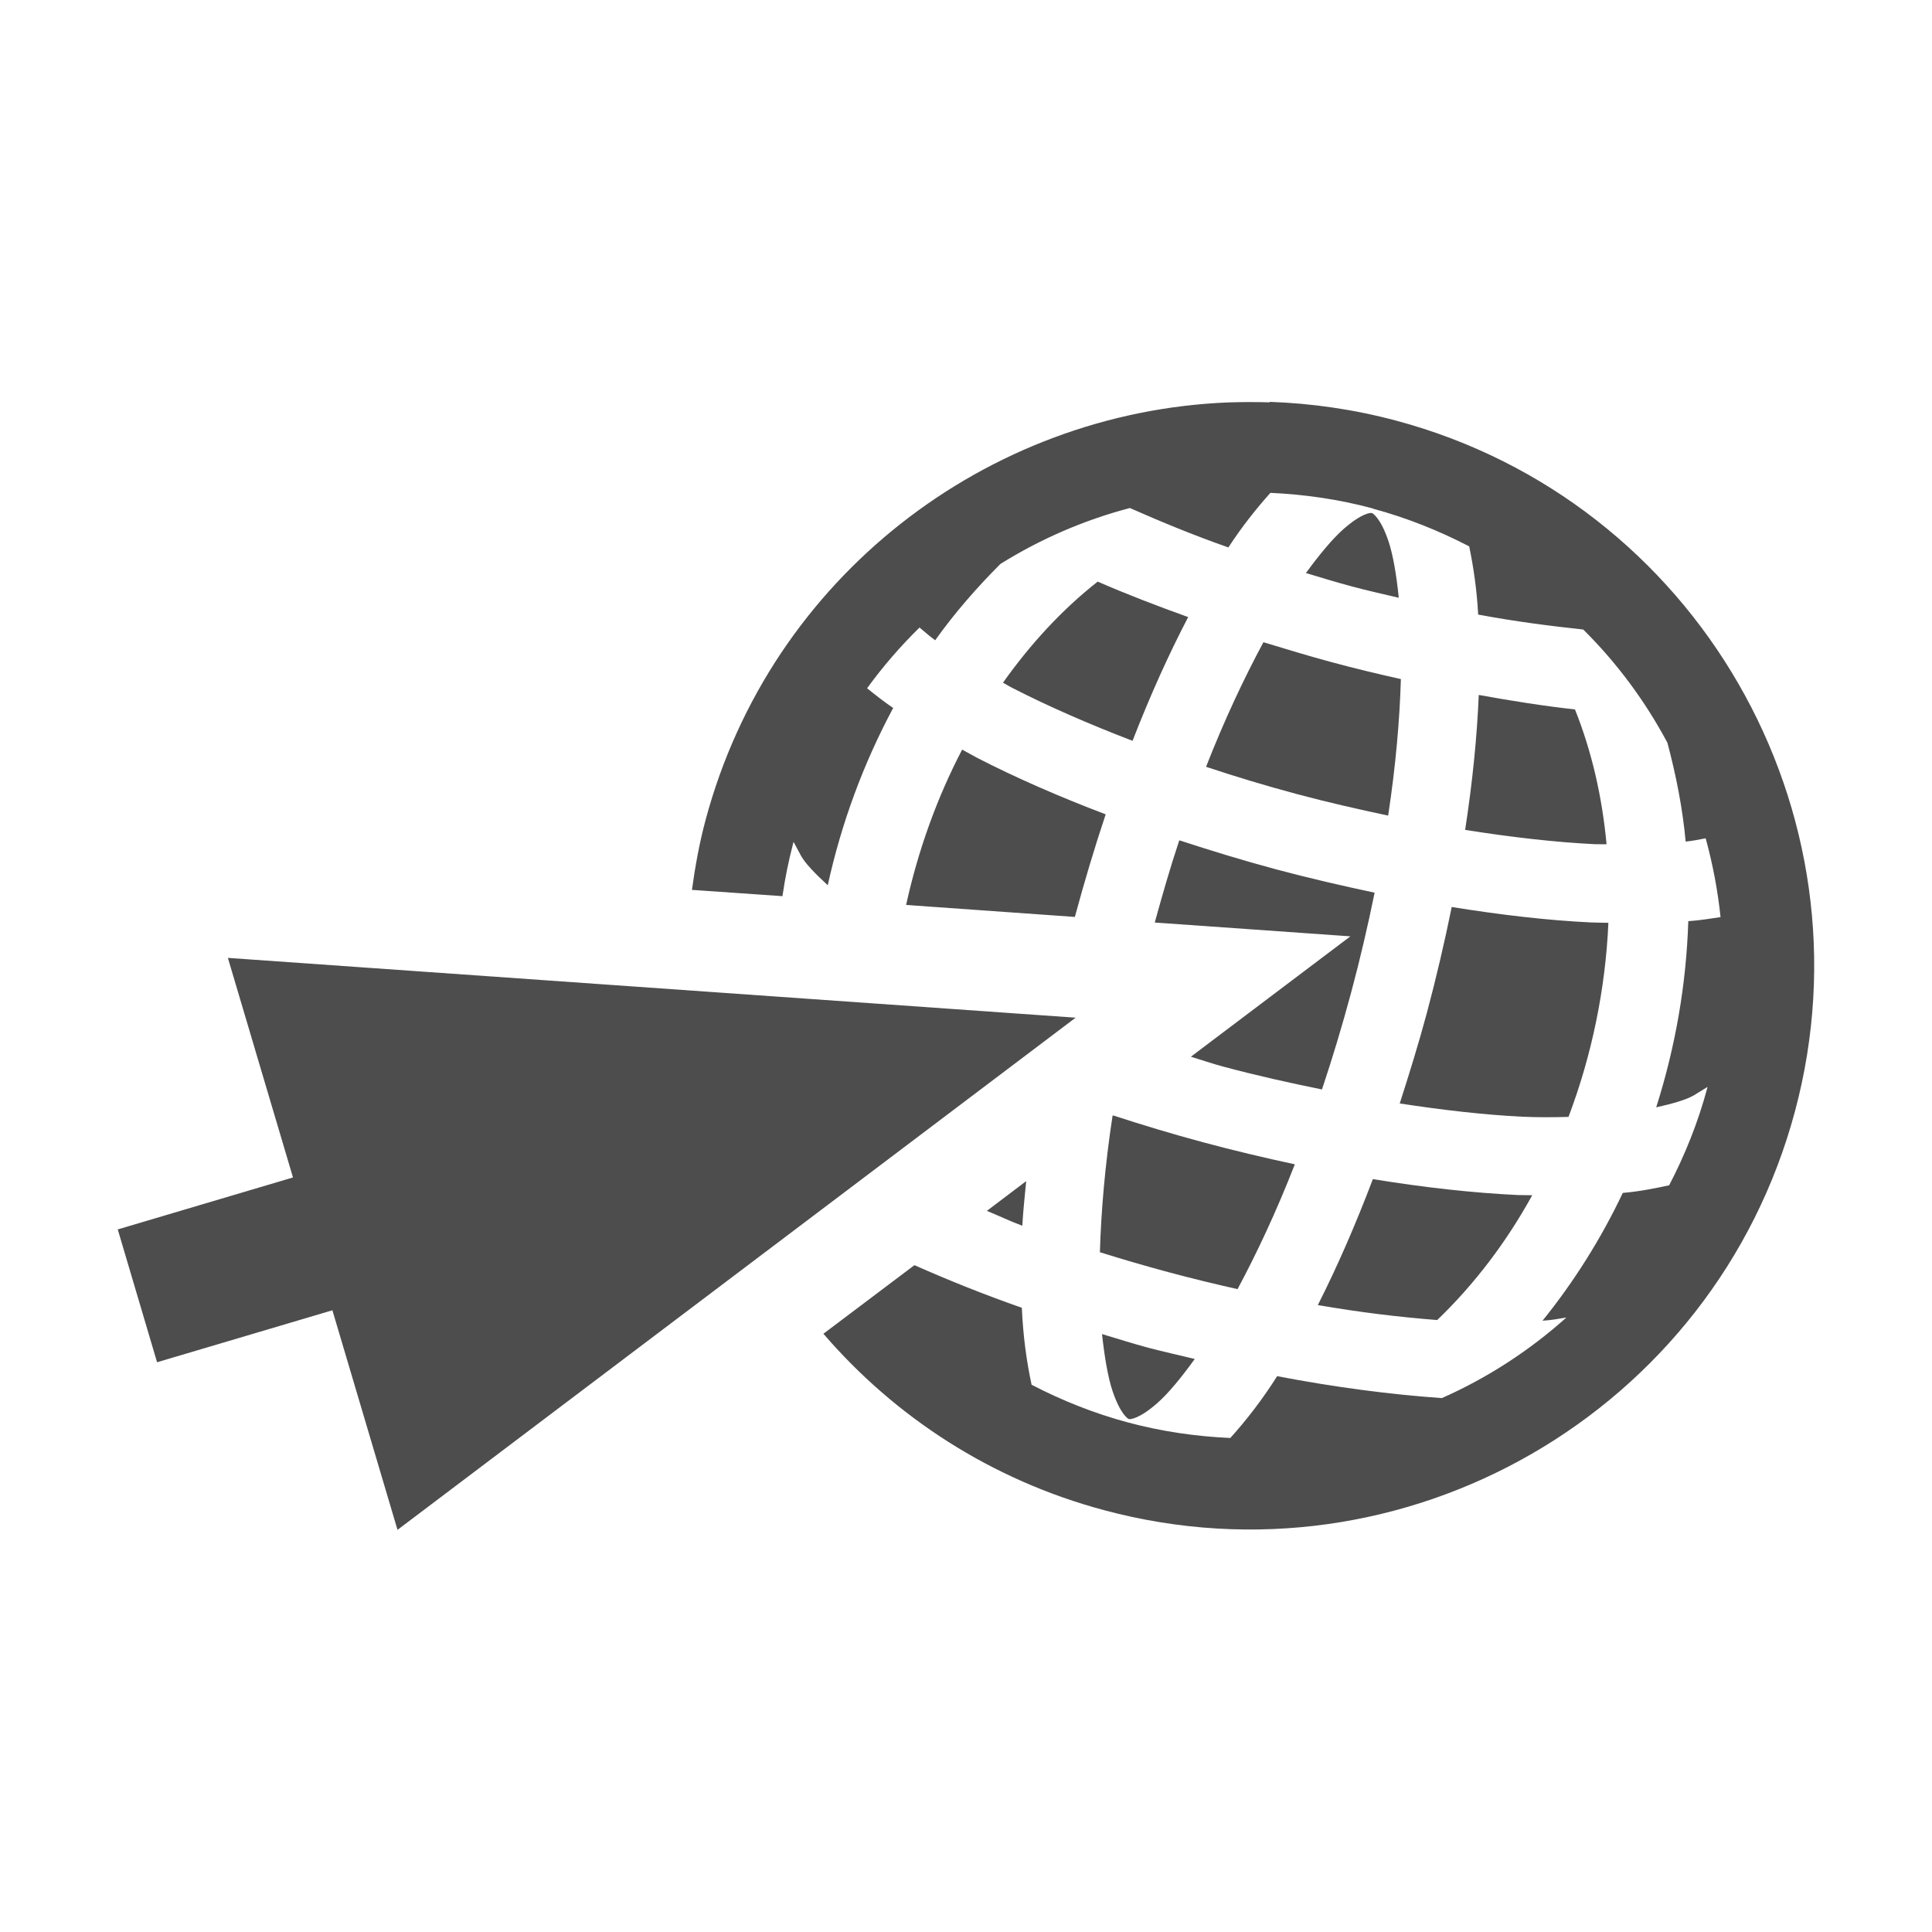 <?xml version="1.0" encoding="UTF-8" standalone="no"?>
<!-- Created with Inkscape (http://www.inkscape.org/) -->

<svg
   xmlns:dc="http://purl.org/dc/elements/1.1/"
   xmlns:cc="http://creativecommons.org/ns#"
   xmlns:rdf="http://www.w3.org/1999/02/22-rdf-syntax-ns#"
   xmlns:svg="http://www.w3.org/2000/svg"
   xmlns="http://www.w3.org/2000/svg"
   xmlns:sodipodi="http://sodipodi.sourceforge.net/DTD/sodipodi-0.dtd"
   xmlns:inkscape="http://www.inkscape.org/namespaces/inkscape"
   width="20mm"
   height="20mm"
   viewBox="0 0 20 20"
   version="1.1"
   id="svg1139"
   sodipodi:docname="Web icon.svg"
   inkscape:version="0.92.3 (2405546, 2018-03-11)">
  <title
     id="title200">Web icon</title>
  <defs
     id="defs1133">
    <clipPath
       clipPathUnits="userSpaceOnUse"
       id="clipPath5238-1-8-9-8-4">
      <rect
         transform="rotate(-90)"
         style="color:#000000;display:inline;overflow:visible;visibility:visible;fill:#ffffff;fill-opacity:1;fill-rule:evenodd;stroke:none;enable-background:accumulate"
         id="rect5240-2-3-9-5-1"
         width="315.354"
         height="744.094"
         x="-1016.929"
         y="1461.675" />
    </clipPath>
    <clipPath
       clipPathUnits="userSpaceOnUse"
       id="clipPath5242-3-9-7-7">
      <rect
         transform="rotate(-90)"
         style="color:#000000;display:inline;overflow:visible;visibility:visible;fill:#ffffff;fill-opacity:1;fill-rule:evenodd;stroke:none;enable-background:accumulate"
         id="rect5244-3-2-6-6"
         width="315.354"
         height="744.094"
         x="-1016.929"
         y="1461.675" />
    </clipPath>
  </defs>
  <sodipodi:namedview
     id="base"
     pagecolor="#ffffff"
     bordercolor="#666666"
     borderopacity="1.0"
     inkscape:pageopacity="0.0"
     inkscape:pageshadow="2"
     inkscape:zoom="6.9717708"
     inkscape:cx="37.795276"
     inkscape:cy="37.795276"
     inkscape:document-units="mm"
     inkscape:current-layer="layer1"
     showgrid="false"
     inkscape:window-width="944"
     inkscape:window-height="1041"
     inkscape:window-x="960"
     inkscape:window-y="0"
     inkscape:window-maximized="0"
     inkscape:snap-bbox="true"
     inkscape:bbox-paths="true"
     inkscape:snap-bbox-edge-midpoints="true"
     inkscape:bbox-nodes="true"
     inkscape:snap-bbox-midpoints="true"
     inkscape:object-paths="true"
     inkscape:snap-intersection-paths="true"
     inkscape:snap-smooth-nodes="true"
     inkscape:snap-midpoints="true"
     fit-margin-left="0"
     fit-margin-top="0"
     fit-margin-right="0"
     fit-margin-bottom="0" />
  <g
     inkscape:label="Calque 1"
     inkscape:groupmode="layer"
     id="layer1"
     transform="translate(-94.397,-111.134)">
    <path
       style="opacity:1;vector-effect:none;fill:#4d4d4d;fill-opacity:1;fill-rule:evenodd;stroke:none;stroke-width:0.621;stroke-linecap:round;stroke-linejoin:round;stroke-miterlimit:4;stroke-dasharray:none;stroke-dashoffset:0;stroke-opacity:1;marker:none"
       d="m 107.541,115.299 c -0.145,-0.004 -0.289,-0.004 -0.433,0.001 -2.486,0.101 -4.731,1.797 -5.407,4.323 -0.065,0.241 -0.108,0.483 -0.141,0.723 l 0.937,0.065 c 0.026,-0.182 0.063,-0.365 0.111,-0.548 6.9e-4,-0.004 0.004,-0.01 0.004,-0.014 l 0.076,0.142 c 0.043,0.079 0.148,0.188 0.278,0.307 0.14,-0.641 0.37,-1.262 0.677,-1.835 -0.098,-0.067 -0.184,-0.135 -0.27,-0.204 0.164,-0.226 0.346,-0.436 0.543,-0.629 0.051,0.043 0.098,0.085 0.162,0.132 0.202,-0.284 0.431,-0.545 0.675,-0.79 0.414,-0.258 0.865,-0.454 1.34,-0.579 0.321,0.141 0.652,0.279 1.02,0.408 0.141,-0.216 0.287,-0.399 0.435,-0.565 0.351,0.016 0.705,0.066 1.059,0.161 v 0.002 c 0.354,0.095 0.686,0.229 0.999,0.391 0.045,0.217 0.079,0.449 0.093,0.706 0.384,0.072 0.74,0.117 1.088,0.155 0.349,0.346 0.641,0.741 0.871,1.172 0.089,0.334 0.157,0.675 0.189,1.023 0.08,-0.008 0.142,-0.022 0.207,-0.034 0.073,0.266 0.125,0.538 0.154,0.816 -0.109,0.016 -0.217,0.034 -0.334,0.042 -0.02,0.65 -0.133,1.301 -0.332,1.927 0.172,-0.038 0.317,-0.08 0.394,-0.127 l 0.137,-0.084 c -7.1e-4,0.004 -9.9e-4,0.008 -0.002,0.01 -0.096,0.358 -0.231,0.693 -0.395,1.008 -0.153,0.033 -0.308,0.064 -0.48,0.079 -0.225,0.474 -0.504,0.918 -0.831,1.323 0.096,-0.006 0.168,-0.02 0.247,-0.033 -0.384,0.344 -0.819,0.626 -1.289,0.834 -0.528,-0.037 -1.1,-0.111 -1.705,-0.227 -0.158,0.249 -0.319,0.456 -0.485,0.64 -0.351,-0.016 -0.706,-0.066 -1.06,-0.161 -0.354,-0.095 -0.686,-0.229 -0.997,-0.39 -0.052,-0.242 -0.088,-0.503 -0.101,-0.797 -0.398,-0.139 -0.763,-0.287 -1.112,-0.441 l -0.942,0.71 c 0.739,0.859 1.734,1.513 2.908,1.827 3.108,0.833 6.316,-1.019 7.149,-4.128 0.833,-3.108 -1.018,-6.318 -4.126,-7.151 -0.437,-0.117 -0.877,-0.18 -1.311,-0.195 z m 1.056,1.145 v 0.001 c -0.01,-0.004 -0.1,-0.002 -0.29,0.164 -0.115,0.101 -0.251,0.265 -0.391,0.457 0.158,0.047 0.314,0.096 0.477,0.139 0.163,0.044 0.323,0.079 0.484,0.117 -0.024,-0.236 -0.059,-0.445 -0.108,-0.59 -0.081,-0.238 -0.162,-0.286 -0.172,-0.288 z m -2.837,0.711 c -0.37,0.291 -0.697,0.647 -0.98,1.046 0.037,0.02 0.067,0.04 0.106,0.059 0.363,0.186 0.782,0.369 1.235,0.543 0.183,-0.471 0.375,-0.896 0.576,-1.281 -0.326,-0.117 -0.643,-0.239 -0.936,-0.367 z m 1.715,0.628 v 0.001 c -0.201,0.374 -0.402,0.8 -0.593,1.288 0.302,0.1 0.614,0.195 0.936,0.281 0.321,0.086 0.638,0.158 0.949,0.224 0.079,-0.518 0.119,-0.989 0.132,-1.413 -0.237,-0.053 -0.475,-0.11 -0.716,-0.175 -0.242,-0.065 -0.476,-0.137 -0.708,-0.207 z m 2.23,0.545 c -0.018,0.433 -0.064,0.898 -0.141,1.397 0.48,0.076 0.935,0.128 1.343,0.148 0.043,0.001 0.08,3.8e-4 0.121,0.001 -0.045,-0.487 -0.152,-0.959 -0.327,-1.396 -0.319,-0.035 -0.654,-0.088 -0.996,-0.15 z m -5.348,0.566 c -0.262,0.502 -0.457,1.047 -0.58,1.608 l 1.747,0.124 c 0.099,-0.367 0.205,-0.721 0.319,-1.062 -0.482,-0.183 -0.93,-0.379 -1.327,-0.583 -0.057,-0.03 -0.104,-0.058 -0.159,-0.087 z m 2.248,0.939 c -0.091,0.272 -0.174,0.56 -0.254,0.851 l 2.025,0.143 -1.651,1.246 c 0.113,0.034 0.22,0.072 0.337,0.103 0.346,0.093 0.686,0.168 1.02,0.236 0.107,-0.32 0.208,-0.654 0.301,-1 0.095,-0.353 0.175,-0.7 0.244,-1.037 -0.334,-0.071 -0.673,-0.149 -1.018,-0.241 -0.346,-0.093 -0.679,-0.195 -1.003,-0.301 z m 2.82,0.691 c -0.073,0.358 -0.158,0.725 -0.258,1.099 -0.087,0.323 -0.183,0.632 -0.28,0.934 0.45,0.069 0.881,0.118 1.265,0.137 0.171,0.008 0.328,0.006 0.482,0.002 0.244,-0.644 0.383,-1.33 0.413,-2.009 -0.062,-0.002 -0.117,-8.2e-4 -0.181,-0.004 -0.445,-0.021 -0.932,-0.078 -1.442,-0.16 z m -12.669,0.526 0.674,2.273 -1.814,0.538 0.407,1.375 1.815,-0.538 0.674,2.273 7.02,-5.302 z m 9.164,1.631 -0.006,0.004 c -0.079,0.517 -0.118,0.988 -0.131,1.412 0.231,0.072 0.466,0.141 0.708,0.206 0.242,0.065 0.481,0.123 0.717,0.176 0.201,-0.375 0.402,-0.803 0.593,-1.292 -0.312,-0.067 -0.628,-0.142 -0.949,-0.228 -0.32,-0.086 -0.63,-0.18 -0.932,-0.278 z m 2.689,0.659 c -0.181,0.476 -0.371,0.912 -0.57,1.304 0.439,0.076 0.851,0.125 1.236,0.155 0.386,-0.371 0.717,-0.808 0.983,-1.291 v -0.001 c -0.051,-10e-4 -0.096,-9.2e-4 -0.148,-0.002 -0.463,-0.022 -0.969,-0.078 -1.501,-0.165 z m -3.589,0.021 -0.407,0.308 c 0.126,0.051 0.233,0.104 0.367,0.154 0.008,-0.148 0.025,-0.306 0.04,-0.462 z m 0.785,1.583 c 0.026,0.237 0.061,0.448 0.11,0.593 0.081,0.238 0.159,0.285 0.168,0.287 0.01,0.004 0.104,0.002 0.293,-0.164 0.115,-0.101 0.25,-0.265 0.389,-0.458 -0.161,-0.039 -0.32,-0.074 -0.484,-0.117 -0.163,-0.044 -0.319,-0.094 -0.477,-0.141 z"
       id="path42404"
       inkscape:connector-curvature="0" />
  </g>
</svg>

